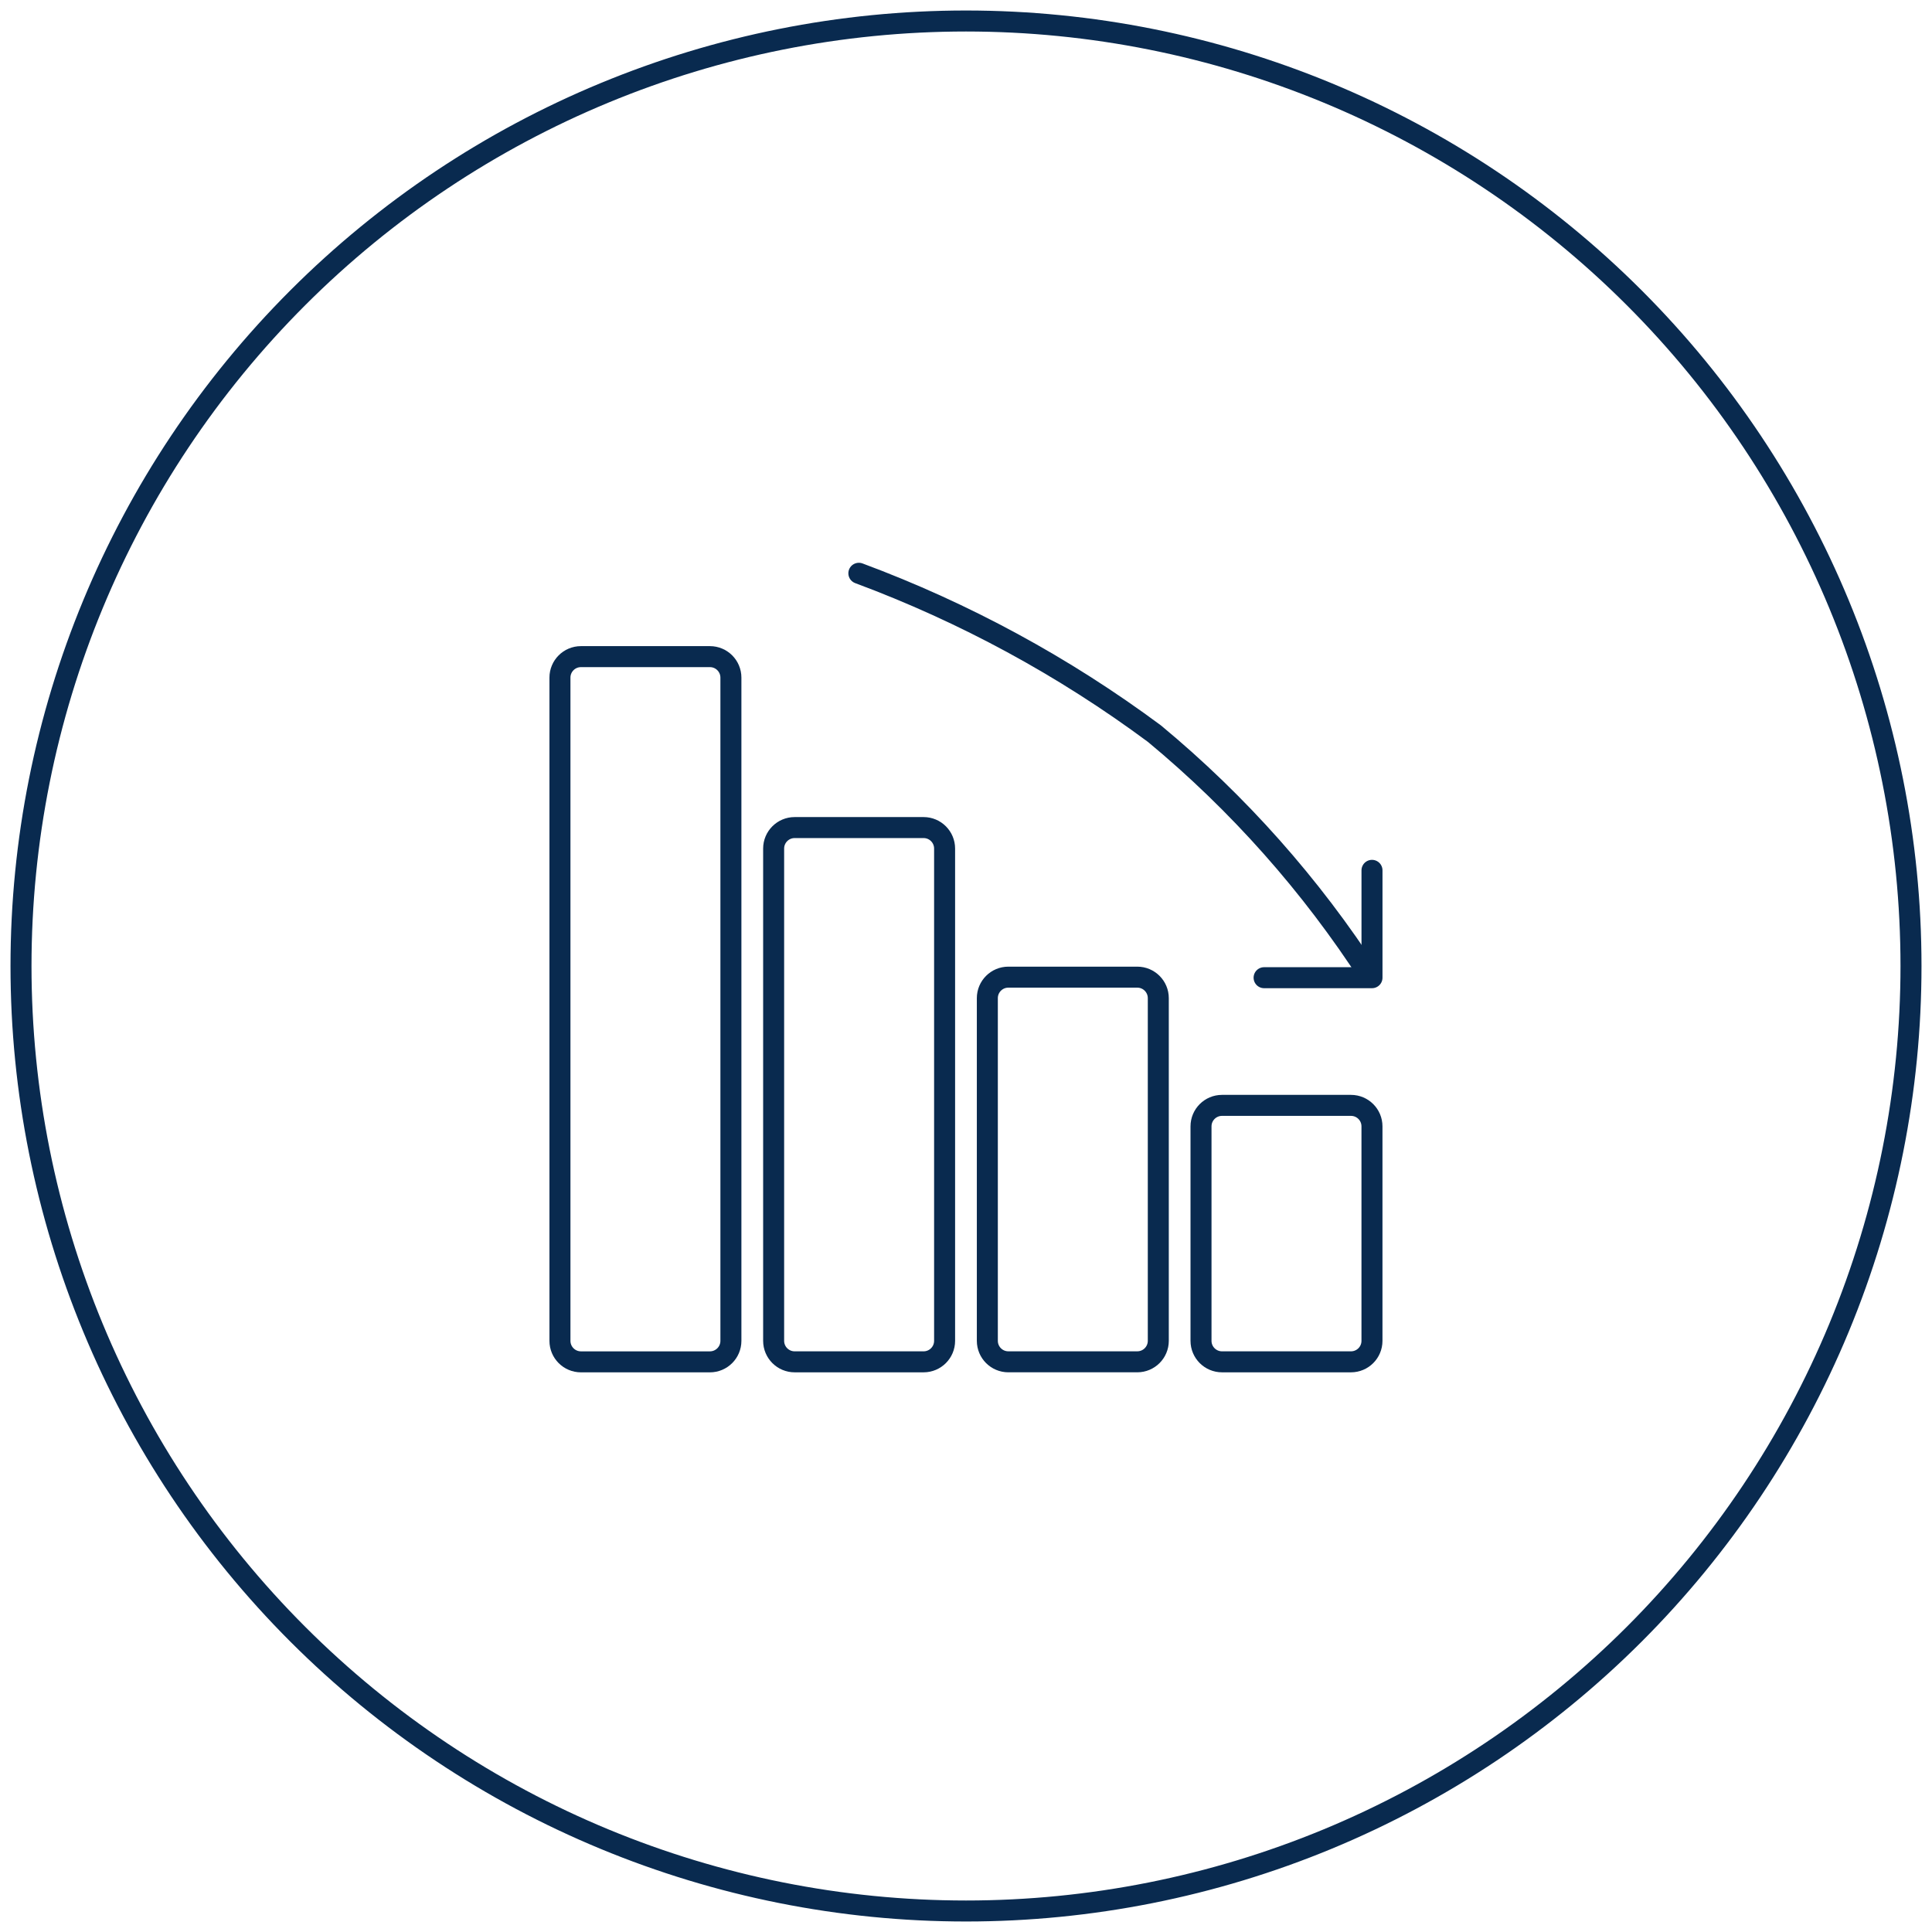 <svg width="92" height="92" viewBox="0 0 92 92" fill="none" xmlns="http://www.w3.org/2000/svg">
<path d="M46 91C51.91 91 57.761 89.836 63.221 87.575C68.68 85.313 73.641 81.998 77.82 77.82C81.998 73.641 85.313 68.68 87.575 63.221C89.836 57.761 91 51.91 91 46C91 34.065 86.259 22.619 77.82 14.18C69.381 5.741 57.935 1 46 1C34.065 1 22.619 5.741 14.18 14.18C5.741 22.619 1 34.065 1 46C1 57.935 5.741 69.381 14.18 77.82C22.619 86.259 34.065 91 46 91V91Z" stroke="#092A4F"/>
<path d="M33.805 31.268H27.664C27.112 31.268 26.664 31.715 26.664 32.268V63.85C26.664 64.402 27.112 64.85 27.664 64.85H33.805C34.357 64.85 34.805 64.402 34.805 63.85V32.268C34.805 31.715 34.357 31.268 33.805 31.268Z" stroke="#092A4F" stroke-linecap="round"/>
<path d="M43.981 39.408H37.84C37.288 39.408 36.84 39.856 36.84 40.408V63.849C36.84 64.401 37.288 64.849 37.84 64.849H43.981C44.533 64.849 44.981 64.401 44.981 63.849V40.408C44.981 39.856 44.533 39.408 43.981 39.408Z" stroke="#092A4F" stroke-linecap="round"/>
<path d="M54.157 46.531H48.016C47.463 46.531 47.016 46.979 47.016 47.531V63.848C47.016 64.4 47.463 64.848 48.016 64.848H54.157C54.709 64.848 55.157 64.4 55.157 63.848V47.531C55.157 46.979 54.709 46.531 54.157 46.531Z" stroke="#092A4F" stroke-linecap="round"/>
<path d="M64.332 52.637H58.191C57.639 52.637 57.191 53.084 57.191 53.637V63.849C57.191 64.401 57.639 64.849 58.191 64.849H64.332C64.885 64.849 65.332 64.401 65.332 63.849V53.637C65.332 53.084 64.885 52.637 64.332 52.637Z" stroke="#092A4F" stroke-linecap="round"/>
<path d="M40.898 27.299C45.926 29.168 50.665 31.739 54.973 34.936C58.967 38.246 62.431 42.148 65.246 46.506" stroke="#092A4F" stroke-linecap="round" stroke-linejoin="round"/>
<path d="M60.195 46.557H65.333V41.445" stroke="#092A4F" stroke-linecap="round" stroke-linejoin="round"/>
</svg>
